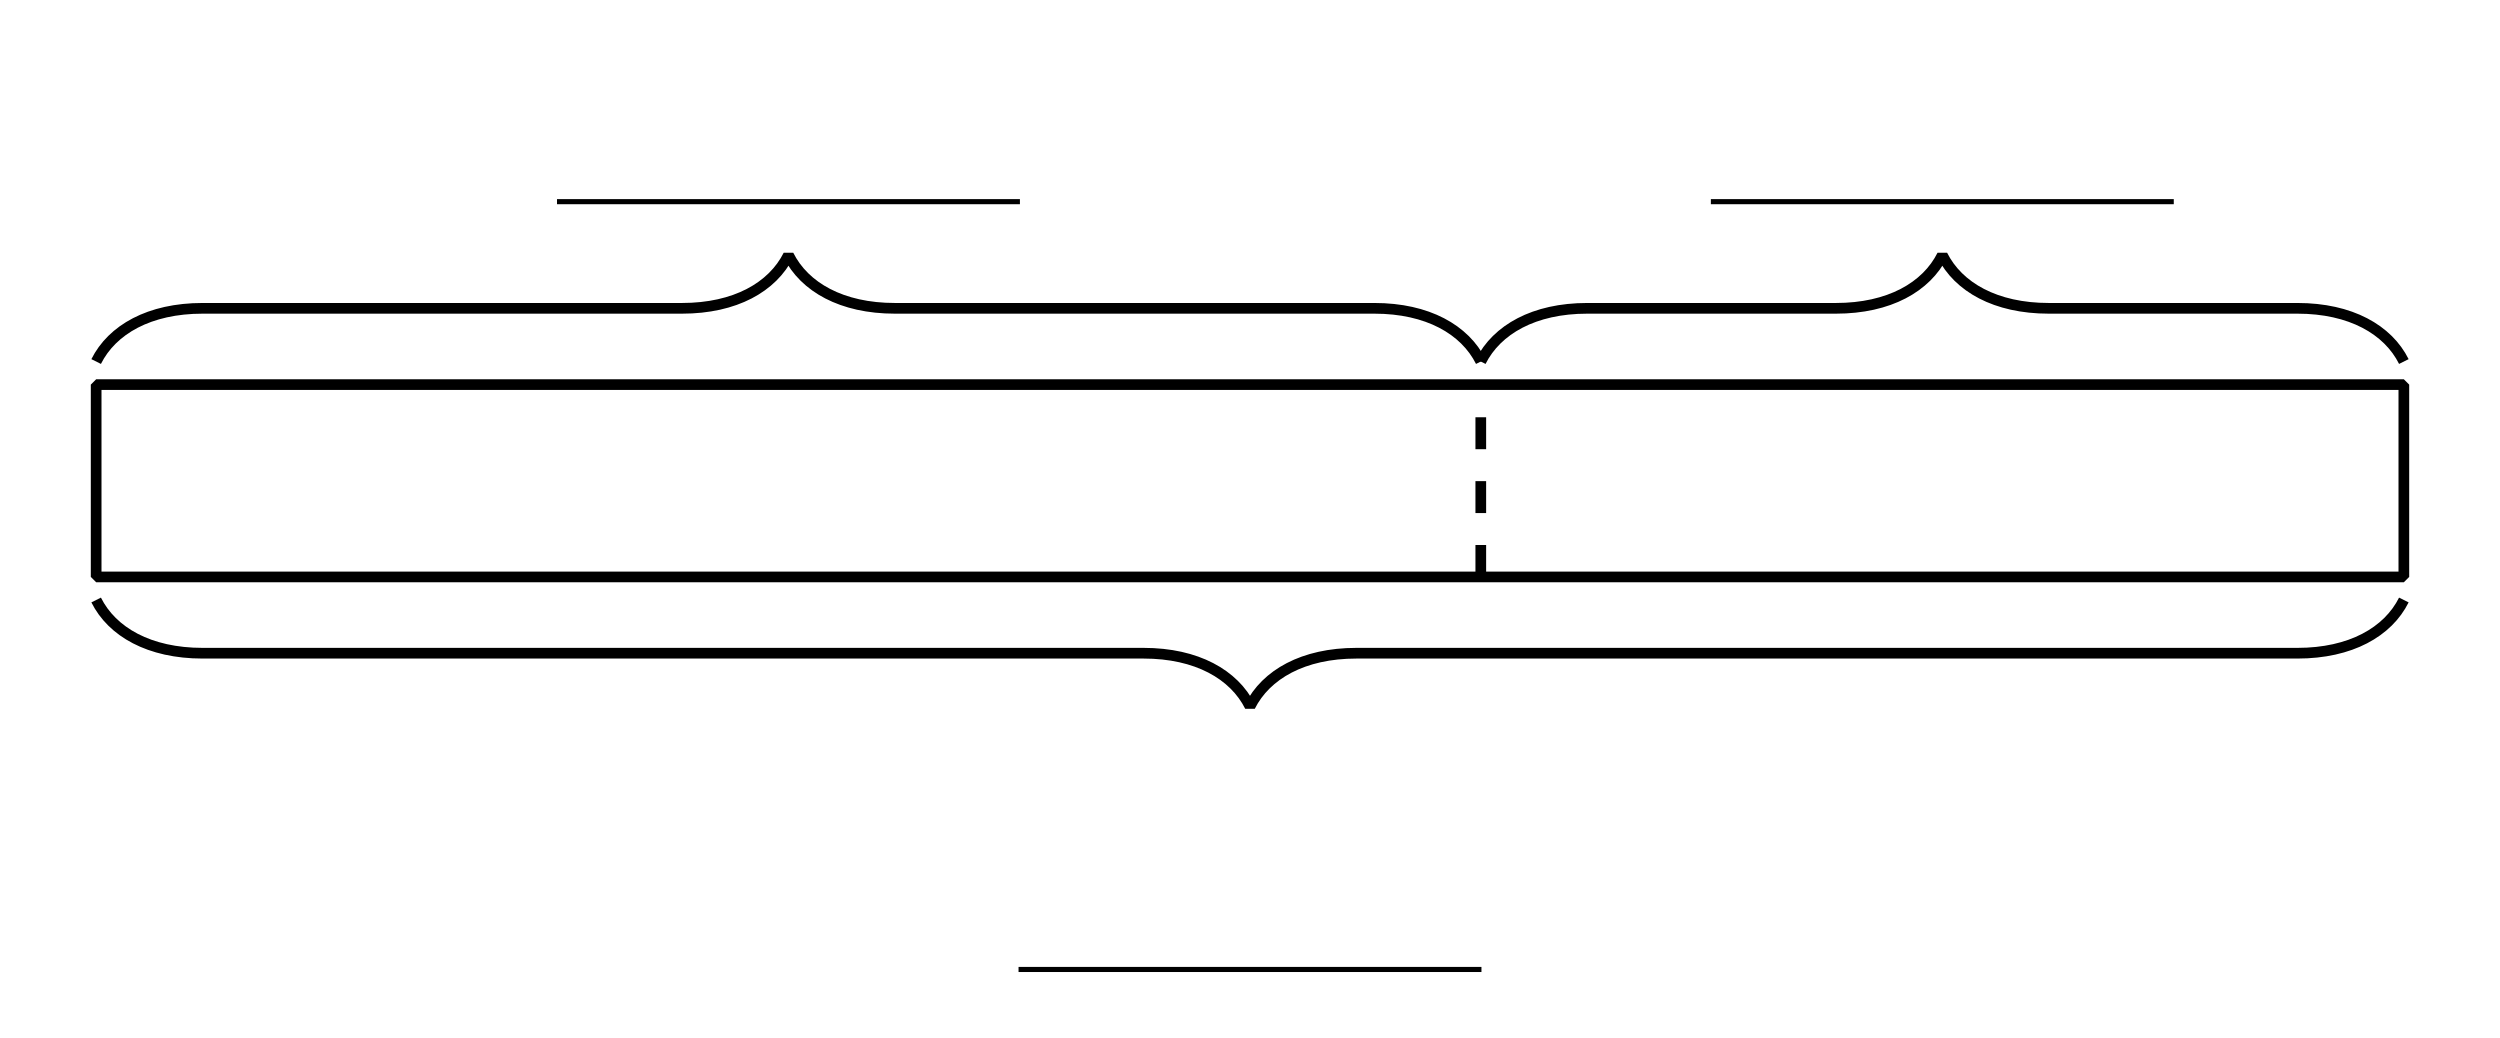 <?xml version='1.0' encoding='UTF-8'?>
<!-- This file was generated by dvisvgm 2.1.3 -->
<svg height='97.2pt' version='1.1' viewBox='-72 -72 234 97.2' width='234pt' xmlns='http://www.w3.org/2000/svg' xmlns:xlink='http://www.w3.org/1999/xlink'>
<defs>
<clipPath id='clip1'>
<path d='M-72 25.199V-72H162V25.199ZM162 -72'/>
</clipPath>
</defs>
<g id='page1'>
<path clip-path='url(#clip1)' d='M-63 -18V-36H153V-18Z' fill='none' stroke='#000000' stroke-linejoin='bevel' stroke-miterlimit='10.037' stroke-width='1'/>
<path clip-path='url(#clip1)' d='M66.602 -18V-36' fill='none' stroke='#000000' stroke-dasharray='2.989,2.989' stroke-linejoin='bevel' stroke-miterlimit='10.037' stroke-width='1'/>
<path clip-path='url(#clip1)' d='M153 -15.84C151.508 -12.852 148.02 -10.859 143.039 -10.859H54.961C49.98 -10.859 46.496 -8.867 45 -5.879C43.504 -8.867 40.02 -10.859 35.039 -10.859H-53.039C-58.02 -10.859 -61.508 -12.852 -63 -15.84' fill='none' stroke='#000000' stroke-linejoin='bevel' stroke-miterlimit='10.037' stroke-width='1'/>
<rect height='0.478' transform='matrix(1 0 0 1 -21.664 34.961)' width='43.328' x='45' y='-16.458'/>
<path clip-path='url(#clip1)' d='M-63 -38.16C-61.508 -41.148 -58.02 -43.141 -53.039 -43.141H-8.164C-3.18 -43.141 0.305 -45.133 1.801 -48.121C3.293 -45.133 6.781 -43.141 11.762 -43.141H56.641C61.621 -43.141 65.106 -41.148 66.602 -38.16' fill='none' stroke='#000000' stroke-linejoin='bevel' stroke-miterlimit='10.037' stroke-width='1'/>
<rect height='0.478' transform='matrix(1 0 0 1 -64.864 -36.905)' width='43.328' x='45' y='-16.458'/>
<path clip-path='url(#clip1)' d='M66.602 -38.16C68.098 -41.148 71.582 -43.141 76.562 -43.141H99.84C104.82 -43.141 108.309 -45.133 109.801 -48.121C111.297 -45.133 114.781 -43.141 119.766 -43.141H143.039C148.02 -43.141 151.508 -41.148 153 -38.16' fill='none' stroke='#000000' stroke-linejoin='bevel' stroke-miterlimit='10.037' stroke-width='1'/>
<rect height='0.478' transform='matrix(1 0 0 1 43.137 -36.905)' width='43.328' x='45' y='-16.458'/>
</g>
</svg>